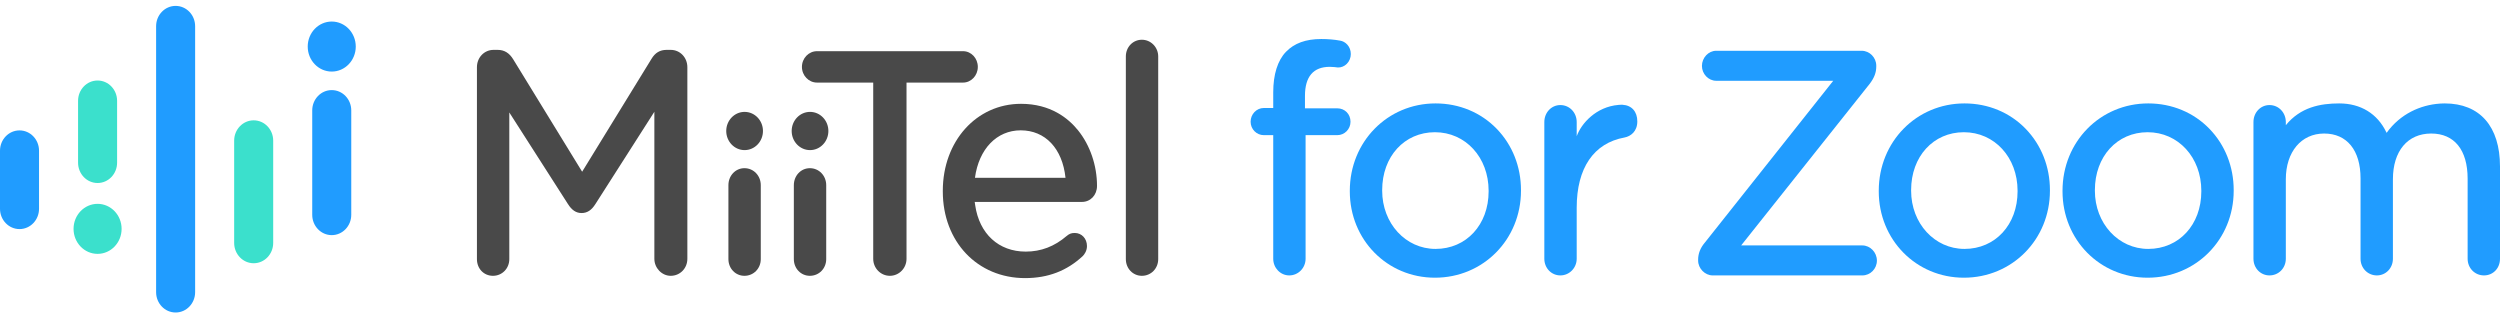 <svg width="212" height="27" viewBox="0 0 212 27" fill="none" xmlns="http://www.w3.org/2000/svg">
<g clip-path="url(#clip0_308_846)">
<path d="M58.288 5.7C58.288 4.875 57.668 4.229 56.876 4.229H56.53C55.963 4.229 55.554 4.474 55.242 4.999L49.366 14.562L43.519 5.029C43.192 4.491 42.762 4.229 42.203 4.229H41.856C41.064 4.229 40.444 4.875 40.444 5.7V21.974C40.444 22.781 41.028 23.389 41.803 23.389C42.58 23.389 43.189 22.767 43.189 21.974V9.536L48.153 17.289C48.485 17.82 48.853 18.066 49.313 18.066C49.798 18.066 50.163 17.827 50.498 17.292L55.49 9.479V21.946C55.49 22.728 56.125 23.389 56.876 23.389C57.668 23.389 58.288 22.755 58.288 21.946V5.7Z" fill="#494949"/>
<path d="M64.514 15.705C64.514 14.896 63.906 14.262 63.129 14.262C62.367 14.262 61.77 14.896 61.77 15.705V21.974C61.77 22.767 62.367 23.389 63.129 23.389C63.906 23.389 64.514 22.767 64.514 21.974V15.705Z" fill="#494949"/>
<path d="M81.666 4.34H69.283C68.577 4.34 68.004 4.938 68.004 5.672C68.004 6.406 68.577 7.003 69.283 7.003H74.049V21.946C74.049 22.742 74.682 23.389 75.461 23.389C76.24 23.389 76.873 22.742 76.873 21.946V7.003H81.666C82.357 7.003 82.919 6.406 82.919 5.672C82.919 4.938 82.357 4.34 81.666 4.34Z" fill="#494949"/>
<path d="M98.216 4.785C98.216 4.005 97.595 3.37 96.831 3.37C96.069 3.37 95.472 3.991 95.472 4.785V21.974C95.472 22.767 96.069 23.389 96.831 23.389C97.608 23.389 98.216 22.767 98.216 21.974V4.785Z" fill="#494949"/>
<path d="M8.275 6.827H8.275C9.189 6.827 9.93 7.599 9.93 8.55V13.796C9.93 14.748 9.189 15.519 8.275 15.519H8.275C7.361 15.519 6.62 14.748 6.62 13.796V8.55C6.62 7.599 7.361 6.827 8.275 6.827Z" fill="#3BE0CC"/>
<path d="M8.275 21.528C9.4 21.528 10.312 20.578 10.312 19.407C10.312 18.236 9.4 17.286 8.275 17.286C7.149 17.286 6.237 18.236 6.237 19.407C6.237 20.578 7.149 21.528 8.275 21.528Z" fill="#3BE0CC"/>
<path d="M14.893 0.5H14.893C15.807 0.5 16.547 1.271 16.547 2.223V24.777C16.547 25.729 15.807 26.5 14.893 26.5H14.893C13.979 26.5 13.238 25.729 13.238 24.777V2.223C13.238 1.271 13.979 0.5 14.893 0.5Z" fill="#209CFF"/>
<path d="M21.512 10.204H21.512C22.426 10.204 23.167 10.976 23.167 11.927V20.601C23.167 21.552 22.426 22.323 21.512 22.323H21.512C20.598 22.323 19.857 21.552 19.857 20.601V11.927C19.857 10.976 20.598 10.204 21.512 10.204Z" fill="#3BE0CC"/>
<path d="M28.132 7.64H28.132C29.046 7.64 29.787 8.412 29.787 9.363V18.216C29.787 19.167 29.046 19.939 28.132 19.939H28.132C27.218 19.939 26.477 19.167 26.477 18.216V9.363C26.477 8.412 27.218 7.64 28.132 7.64Z" fill="#209CFF"/>
<path d="M28.132 6.069C29.257 6.069 30.169 5.119 30.169 3.948C30.169 2.777 29.257 1.827 28.132 1.827C27.007 1.827 26.095 2.777 26.095 3.948C26.095 5.119 27.007 6.069 28.132 6.069Z" fill="#209CFF"/>
<path d="M1.655 11.058H1.655C2.569 11.058 3.31 11.83 3.31 12.781V17.703C3.31 18.655 2.569 19.426 1.655 19.426H1.655C0.741 19.426 0 18.655 0 17.703V12.781C0 11.83 0.741 11.058 1.655 11.058Z" fill="#209CFF"/>
<path d="M63.142 12.729C64.002 12.729 64.699 12.003 64.699 11.108C64.699 10.213 64.002 9.488 63.142 9.488C62.282 9.488 61.585 10.213 61.585 11.108C61.585 12.003 62.282 12.729 63.142 12.729Z" fill="#494949"/>
<path d="M70.063 15.705C70.063 14.896 69.454 14.262 68.677 14.262C67.915 14.262 67.318 14.896 67.318 15.705V21.974C67.318 22.767 67.915 23.389 68.677 23.389C69.454 23.389 70.063 22.767 70.063 21.974V15.705Z" fill="#494949"/>
<path d="M68.691 12.729C69.55 12.729 70.247 12.003 70.247 11.108C70.247 10.213 69.55 9.488 68.691 9.488C67.831 9.488 67.134 10.213 67.134 11.108C67.134 12.003 67.831 12.729 68.691 12.729Z" fill="#494949"/>
<path d="M91.418 11.051C90.592 10.026 89.082 8.804 86.582 8.804C82.801 8.804 79.95 11.975 79.95 16.18V16.235C79.95 20.493 82.884 23.583 86.928 23.583C88.868 23.583 90.47 22.971 91.823 21.71C91.957 21.57 92.175 21.277 92.175 20.865C92.175 20.232 91.728 19.755 91.135 19.755C90.825 19.755 90.663 19.84 90.456 20.008C89.416 20.9 88.278 21.336 86.981 21.336C84.69 21.336 83.049 19.831 82.697 17.409L82.655 17.123H91.748C92.477 17.123 93.027 16.539 93.027 15.764C93.027 14.037 92.441 12.319 91.418 11.051ZM86.555 11.052C88.64 11.052 90.092 12.592 90.355 15.077H82.676C83.007 12.63 84.525 11.052 86.555 11.052Z" fill="#494949"/>
<path d="M113.403 9.186H110.661V8.133C110.661 6.497 111.369 5.667 112.764 5.667C113.039 5.667 113.344 5.707 113.45 5.723C113.733 5.732 114.005 5.62 114.212 5.411C114.426 5.196 114.549 4.895 114.549 4.585C114.549 3.928 114.079 3.508 113.637 3.445C113.135 3.353 112.617 3.309 112.045 3.309C110.732 3.309 109.75 3.666 109.045 4.4C108.342 5.132 107.97 6.318 107.97 7.829V9.158H107.172C106.555 9.158 106.052 9.681 106.052 10.324C106.052 10.951 106.555 11.461 107.172 11.461H107.97V21.94C107.97 22.721 108.579 23.355 109.329 23.355C110.093 23.355 110.714 22.721 110.714 21.94V11.461H113.403C114.021 11.461 114.523 10.951 114.523 10.324C114.523 9.675 114.042 9.186 113.403 9.186Z" fill="#209CFF"/>
<path d="M128.979 16.118C128.979 14.138 128.25 12.295 126.926 10.927C125.581 9.536 123.737 8.77 121.735 8.77C117.658 8.77 114.464 12.022 114.464 16.174V16.229C114.464 20.334 117.634 23.549 121.682 23.549C125.774 23.549 128.979 20.309 128.979 16.174V16.118ZM126.235 16.229C126.235 19.056 124.342 21.108 121.735 21.108C119.197 21.108 117.209 18.941 117.209 16.174V16.118C117.209 13.275 119.09 11.212 121.682 11.212C124.277 11.212 126.235 13.345 126.235 16.174V16.229Z" fill="#209CFF"/>
<path d="M137.592 8.885L137.595 8.881C137.571 8.881 137.548 8.882 137.524 8.883C137.511 8.882 137.498 8.881 137.485 8.881C137.406 8.881 137.326 8.886 137.246 8.896C135.354 9.053 134.091 10.467 133.704 11.553V10.351C133.704 9.542 133.095 8.909 132.318 8.909C131.556 8.909 130.959 9.542 130.959 10.351V21.94C130.959 22.734 131.556 23.355 132.318 23.355C133.083 23.355 133.704 22.721 133.704 21.94V17.615C133.704 14.25 135.146 12.134 137.763 11.659C138.284 11.559 138.844 11.147 138.844 10.296C138.844 9.461 138.367 8.93 137.592 8.885Z" fill="#209CFF"/>
<path d="M157.926 20.812H147.65L158.572 7.08C158.941 6.587 159.107 6.143 159.107 5.648V5.564C159.107 4.882 158.542 4.306 157.872 4.306H145.532C144.878 4.306 144.324 4.895 144.324 5.592C144.324 6.274 144.878 6.85 145.532 6.85H155.459L144.564 20.581C144.19 21.023 144.002 21.503 144.002 22.014V22.098C144.002 22.767 144.579 23.355 145.237 23.355H157.926C158.607 23.355 159.161 22.791 159.161 22.098C159.161 21.401 158.595 20.812 157.926 20.812Z" fill="#209CFF"/>
<path d="M173.834 16.118C173.834 14.138 173.105 12.295 171.781 10.927C170.435 9.536 168.592 8.77 166.59 8.77C162.512 8.77 159.319 12.022 159.319 16.174V16.229C159.319 20.334 162.489 23.549 166.537 23.549C170.629 23.549 173.834 20.309 173.834 16.174V16.118ZM171.09 16.229C171.09 19.056 169.197 21.108 166.59 21.108C164.052 21.108 162.063 18.941 162.063 16.174V16.118C162.063 13.275 163.945 11.212 166.537 11.212C169.132 11.212 171.09 13.345 171.09 16.174V16.229Z" fill="#209CFF"/>
<path d="M189.417 16.118C189.417 14.138 188.688 12.295 187.364 10.927C186.018 9.536 184.174 8.77 182.172 8.77C178.095 8.77 174.902 12.022 174.902 16.174V16.229C174.902 20.334 178.072 23.549 182.119 23.549C186.211 23.549 189.417 20.309 189.417 16.174V16.118ZM186.672 16.229C186.672 19.056 184.78 21.108 182.172 21.108C179.634 21.108 177.646 18.941 177.646 16.174V16.118C177.646 13.275 179.527 11.212 182.119 11.212C184.715 11.212 186.672 13.345 186.672 16.174V16.229Z" fill="#209CFF"/>
<path d="M207.312 8.77C207.199 8.77 207.086 8.773 206.972 8.78C206.938 8.782 206.905 8.786 206.872 8.788C205.268 8.902 203.544 9.648 202.384 11.265L202.358 11.211C201.602 9.637 200.184 8.77 198.364 8.77C196.766 8.77 195.076 9.089 193.838 10.617V10.351C193.838 9.543 193.229 8.909 192.452 8.909C191.69 8.909 191.093 9.543 191.093 10.351V21.94C191.093 22.734 191.69 23.355 192.452 23.355C193.229 23.355 193.838 22.734 193.838 21.94V15.203C193.838 12.882 195.143 11.323 197.086 11.323C199.02 11.323 200.174 12.742 200.174 15.12V21.94C200.174 22.734 200.783 23.355 201.56 23.355C202.322 23.355 202.919 22.734 202.919 21.94V15.203C202.919 12.81 204.164 11.323 206.167 11.323C208.13 11.323 209.255 12.717 209.255 15.148V21.94C209.255 22.734 209.864 23.355 210.641 23.355C211.416 23.355 212 22.747 212 21.94V14.122C212 10.721 210.291 8.77 207.312 8.77Z" fill="#209CFF"/>
</g>
<defs>
<clipPath id="clip0_308_846">
<rect width="212" height="26" fill="white" transform="translate(0 0.5)"/>
</clipPath>
</defs>
</svg>
